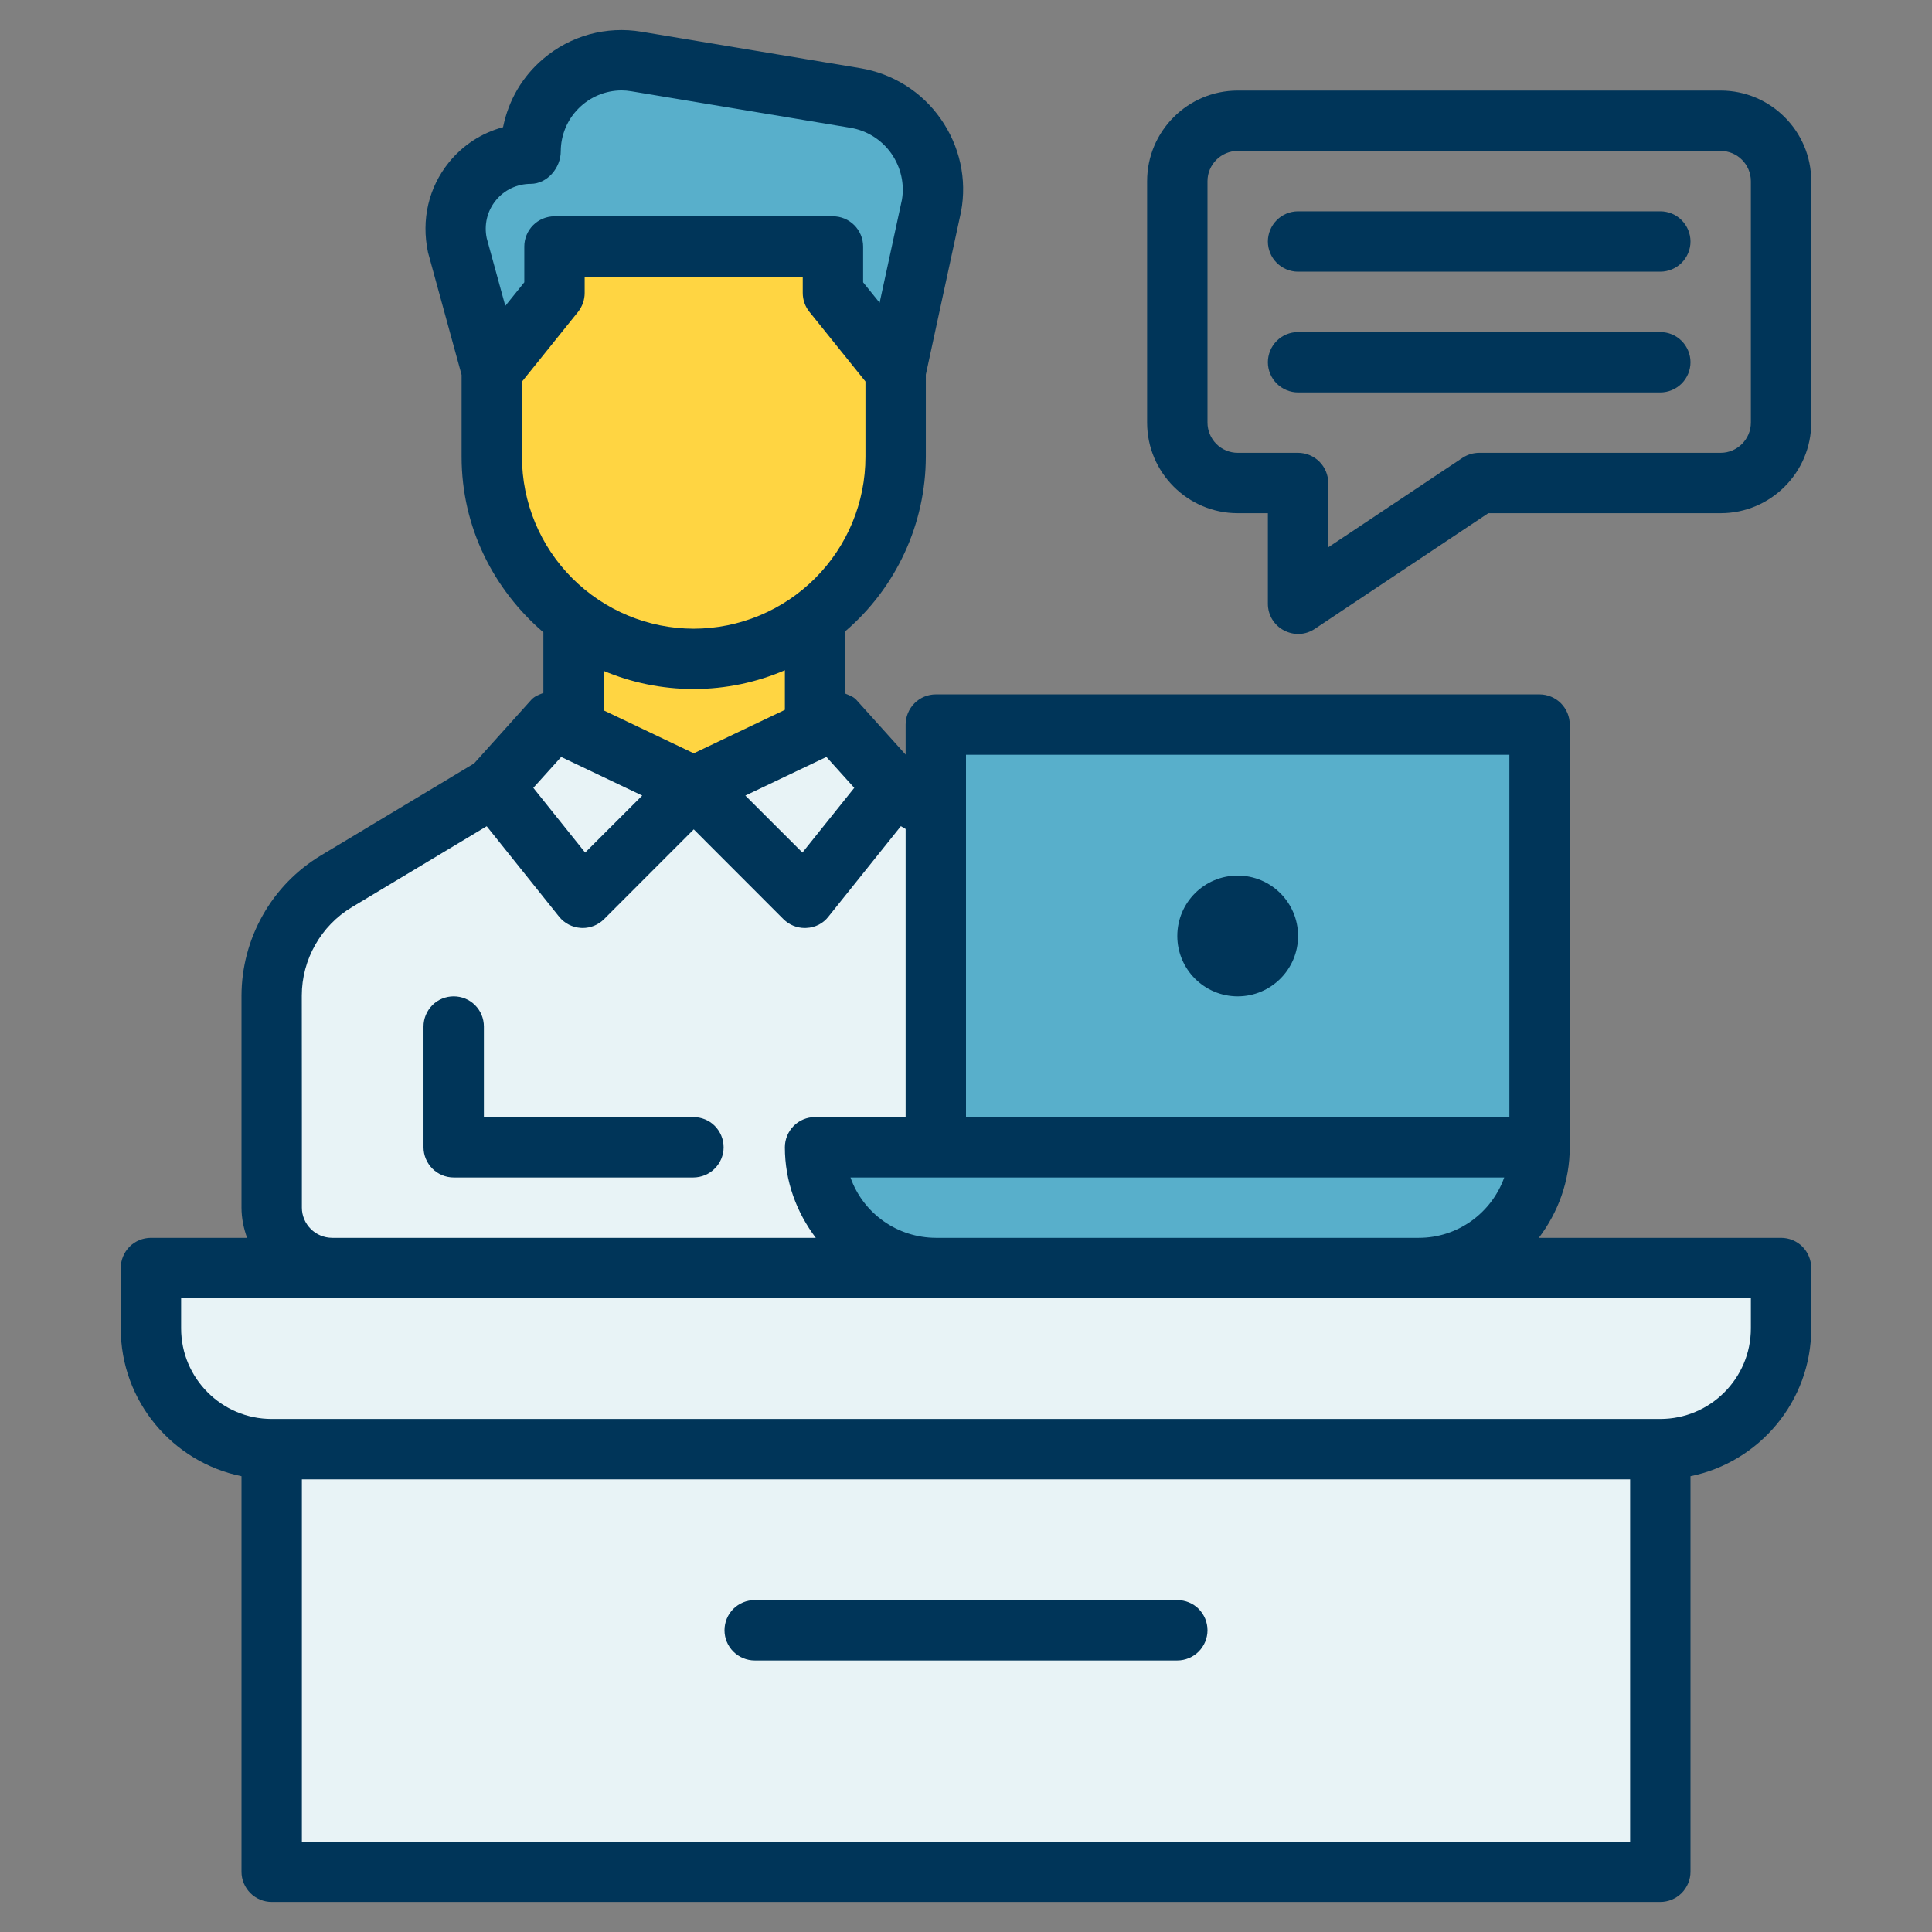 <?xml version="1.0" encoding="UTF-8"?> <svg xmlns="http://www.w3.org/2000/svg" width="24" height="24" viewBox="0 0 24 24" fill="none"><rect x="0" y="0" width="24" height="24" fill="#808080" stroke="none"/> <path d="M5.578 10.102L6.656 9.234L8.625 9.656L10.289 8.93L11.578 9.961V11.484L11.438 14.297H10.148L10.781 15.445L22.078 15.773V16.688L21.656 17.766L20.578 18.094L20.508 23.133H3.445L3.281 18.281L2.766 18.07L1.969 16.945V15.703L3.445 15.445L3.281 12.211L3.75 11.367L5.578 10.102Z" fill="#E8F3F6"></path> <rect x="12" y="9.141" width="6.984" height="4.875" fill="#58AFCB"></rect> <rect x="10.359" y="14.297" width="8.625" height="1.266" fill="#58AFCB"></rect> <path d="M6.633 1.781L7.406 0.773L8.25 0.844L11.18 1.523L11.602 2.531L11.062 4.383L10.57 3.961L10.078 3.164H6.891L6.703 3.75L6.164 4.289L5.836 2.531L6.633 1.781Z" fill="#58AFCB"></path> <path d="M6.234 4.57L7.102 3.398L7.195 3L10.078 3.164C10.266 3.438 10.65 3.998 10.688 4.055C10.725 4.111 11 4.828 11.133 5.18L10.805 6.492L10.078 7.711L9.984 9.07L8.555 9.609L7.195 8.883L7.359 8.578V7.852L6.82 7.312L6.328 6.188L6.234 4.57Z" fill="#FFD542"></path> <path d="M15.375 12.377C15.789 12.377 16.125 12.041 16.125 11.627C16.125 11.212 15.789 10.877 15.375 10.877C14.961 10.877 14.625 11.212 14.625 11.627C14.625 12.041 14.961 12.377 15.375 12.377Z" fill="#003559"></path> <path d="M8.989 14.252C8.989 14.152 8.949 14.057 8.879 13.986C8.809 13.916 8.713 13.877 8.614 13.877H6.011V12.752C6.011 12.652 5.972 12.557 5.901 12.486C5.831 12.416 5.736 12.377 5.636 12.377C5.537 12.377 5.441 12.416 5.371 12.486C5.301 12.557 5.261 12.652 5.261 12.752V14.252C5.261 14.351 5.301 14.446 5.371 14.517C5.441 14.587 5.537 14.627 5.636 14.627H8.614C8.714 14.626 8.809 14.587 8.879 14.516C8.949 14.446 8.989 14.351 8.989 14.252ZM9.375 20.627H14.625C14.724 20.627 14.82 20.587 14.89 20.517C14.96 20.446 15 20.351 15 20.252C15 20.152 14.96 20.057 14.89 19.986C14.82 19.916 14.724 19.877 14.625 19.877H9.375C9.276 19.877 9.18 19.916 9.11 19.986C9.039 20.057 9 20.152 9 20.252C9 20.351 9.039 20.446 9.11 20.517C9.18 20.587 9.276 20.627 9.375 20.627Z" fill="#003559"></path> <path d="M1.5 16.502C1.5 17.407 2.145 18.164 3 18.338V23.252C3 23.351 3.04 23.446 3.11 23.517C3.18 23.587 3.276 23.627 3.375 23.627H20.625C20.724 23.627 20.82 23.587 20.89 23.517C20.96 23.446 21 23.351 21 23.252V18.338C21.855 18.164 22.5 17.407 22.5 16.502V15.752C22.5 15.652 22.46 15.557 22.39 15.486C22.32 15.416 22.224 15.377 22.125 15.377H19.116C19.354 15.062 19.5 14.675 19.5 14.252V9.001C19.5 8.902 19.46 8.807 19.39 8.736C19.32 8.666 19.224 8.626 19.125 8.626H11.625C11.525 8.626 11.43 8.666 11.36 8.736C11.29 8.807 11.25 8.902 11.25 9.001V9.374L10.637 8.693C10.6 8.653 10.549 8.637 10.5 8.616V7.842C10.813 7.574 11.064 7.242 11.237 6.868C11.41 6.494 11.5 6.087 11.501 5.675V4.654L11.939 2.628C11.976 2.429 11.973 2.224 11.929 2.026C11.885 1.828 11.802 1.641 11.685 1.475C11.569 1.309 11.421 1.168 11.249 1.06C11.078 0.953 10.887 0.88 10.687 0.847L7.968 0.394C7.752 0.358 7.531 0.369 7.32 0.427C7.11 0.485 6.914 0.589 6.748 0.731C6.49 0.949 6.317 1.243 6.249 1.58C5.983 1.651 5.747 1.805 5.575 2.019C5.326 2.328 5.23 2.727 5.317 3.136L5.734 4.657V5.675C5.734 6.55 6.133 7.325 6.75 7.855V8.608C6.696 8.629 6.641 8.648 6.6 8.693L5.889 9.484L3.986 10.627C3.686 10.808 3.437 11.063 3.265 11.368C3.092 11.673 3.001 12.018 3 12.368V15.002C3 15.133 3.027 15.259 3.069 15.377H1.875C1.776 15.377 1.68 15.416 1.61 15.486C1.54 15.557 1.5 15.652 1.5 15.752V16.502ZM20.25 22.877H3.75V18.377H20.25V22.877ZM10.565 14.627H18.686C18.531 15.063 18.114 15.377 17.625 15.377H11.625C11.392 15.376 11.166 15.304 10.976 15.17C10.786 15.035 10.642 14.846 10.565 14.627ZM12 9.376H18.75V13.877H12V9.376ZM10.266 9.403L10.612 9.787L9.968 10.591L9.259 9.883L10.266 9.403ZM6.158 2.491C6.21 2.426 6.276 2.374 6.351 2.338C6.426 2.303 6.508 2.284 6.591 2.284C6.798 2.284 6.966 2.086 6.966 1.879C6.967 1.679 7.046 1.487 7.188 1.346C7.329 1.204 7.521 1.124 7.721 1.123C7.762 1.123 7.802 1.127 7.844 1.134L10.563 1.587C10.769 1.621 10.951 1.735 11.072 1.906C11.192 2.078 11.238 2.287 11.204 2.482L10.927 3.761L10.722 3.507V3.062C10.722 2.963 10.682 2.867 10.612 2.797C10.542 2.727 10.447 2.687 10.347 2.687H6.888C6.789 2.687 6.693 2.727 6.623 2.797C6.553 2.867 6.513 2.963 6.513 3.062V3.507L6.277 3.8L6.046 2.958C6.029 2.877 6.03 2.792 6.049 2.712C6.068 2.631 6.106 2.555 6.158 2.491ZM6.484 5.674V4.741L7.181 3.874C7.234 3.807 7.263 3.724 7.263 3.639V3.437H9.972V3.639C9.972 3.724 10.001 3.807 10.055 3.874L10.751 4.739V5.675C10.751 6.241 10.526 6.784 10.125 7.184C9.725 7.584 9.183 7.809 8.617 7.81C8.051 7.809 7.509 7.583 7.109 7.183C6.709 6.783 6.484 6.24 6.484 5.674ZM8.617 8.559C9.019 8.559 9.402 8.475 9.75 8.326V8.818L8.618 9.358L7.5 8.825V8.334C7.843 8.479 8.221 8.559 8.617 8.559ZM6.971 9.403L7.978 9.883L7.269 10.591L6.625 9.787L6.971 9.403ZM3.75 15.002V13.875L3.749 12.367C3.749 11.92 3.987 11.499 4.372 11.269L6.046 10.264L6.945 11.387C6.978 11.428 7.019 11.462 7.066 11.486C7.113 11.51 7.165 11.524 7.217 11.527L7.237 11.528C7.337 11.528 7.433 11.489 7.503 11.419L8.618 10.303L9.733 11.419C9.804 11.489 9.899 11.528 9.999 11.528L10.019 11.527C10.072 11.525 10.123 11.511 10.171 11.487C10.217 11.463 10.259 11.429 10.291 11.387L11.191 10.263L11.25 10.298V13.877H10.125C10.025 13.877 9.93 13.916 9.86 13.986C9.79 14.057 9.75 14.152 9.75 14.252C9.75 14.675 9.896 15.062 10.134 15.377H4.125C4.026 15.376 3.93 15.337 3.86 15.266C3.79 15.196 3.75 15.101 3.75 15.002ZM2.25 16.127H21.75V16.502C21.75 17.122 21.245 17.627 20.625 17.627H3.375C2.755 17.627 2.25 17.122 2.25 16.502V16.127ZM16.125 3.375H20.625C20.724 3.375 20.82 3.335 20.89 3.265C20.96 3.195 21 3.099 21 3C21 2.901 20.96 2.805 20.89 2.735C20.82 2.664 20.724 2.625 20.625 2.625H16.125C16.026 2.625 15.93 2.664 15.86 2.735C15.79 2.805 15.75 2.901 15.75 3C15.75 3.099 15.79 3.195 15.86 3.265C15.93 3.335 16.026 3.375 16.125 3.375ZM20.625 4.875C20.724 4.875 20.82 4.835 20.89 4.765C20.96 4.695 21 4.599 21 4.5C21 4.401 20.96 4.305 20.89 4.235C20.82 4.164 20.724 4.125 20.625 4.125H16.125C16.026 4.125 15.93 4.164 15.86 4.235C15.79 4.305 15.75 4.401 15.75 4.5C15.75 4.599 15.79 4.695 15.86 4.765C15.93 4.835 16.026 4.875 16.125 4.875H20.625Z" fill="#003559"></path> <path d="M15.948 7.83C16.008 7.862 16.075 7.878 16.143 7.875C16.211 7.872 16.276 7.85 16.333 7.812L18.488 6.375H21.375C21.995 6.375 22.5 5.87 22.5 5.25V2.25C22.5 1.63 21.995 1.125 21.375 1.125H15.375C14.755 1.125 14.25 1.63 14.25 2.25V5.25C14.25 5.87 14.755 6.375 15.375 6.375H15.75V7.5C15.75 7.639 15.826 7.766 15.948 7.83ZM15.375 5.625C15.276 5.625 15.18 5.585 15.11 5.515C15.04 5.445 15 5.349 15 5.25V2.25C15 2.044 15.169 1.875 15.375 1.875H21.375C21.581 1.875 21.75 2.044 21.75 2.25V5.25C21.75 5.456 21.581 5.625 21.375 5.625H18.375C18.301 5.625 18.229 5.647 18.167 5.688L16.5 6.799V6C16.5 5.901 16.46 5.805 16.39 5.735C16.32 5.665 16.224 5.625 16.125 5.625H15.375Z" fill="#003559"></path> </svg> 